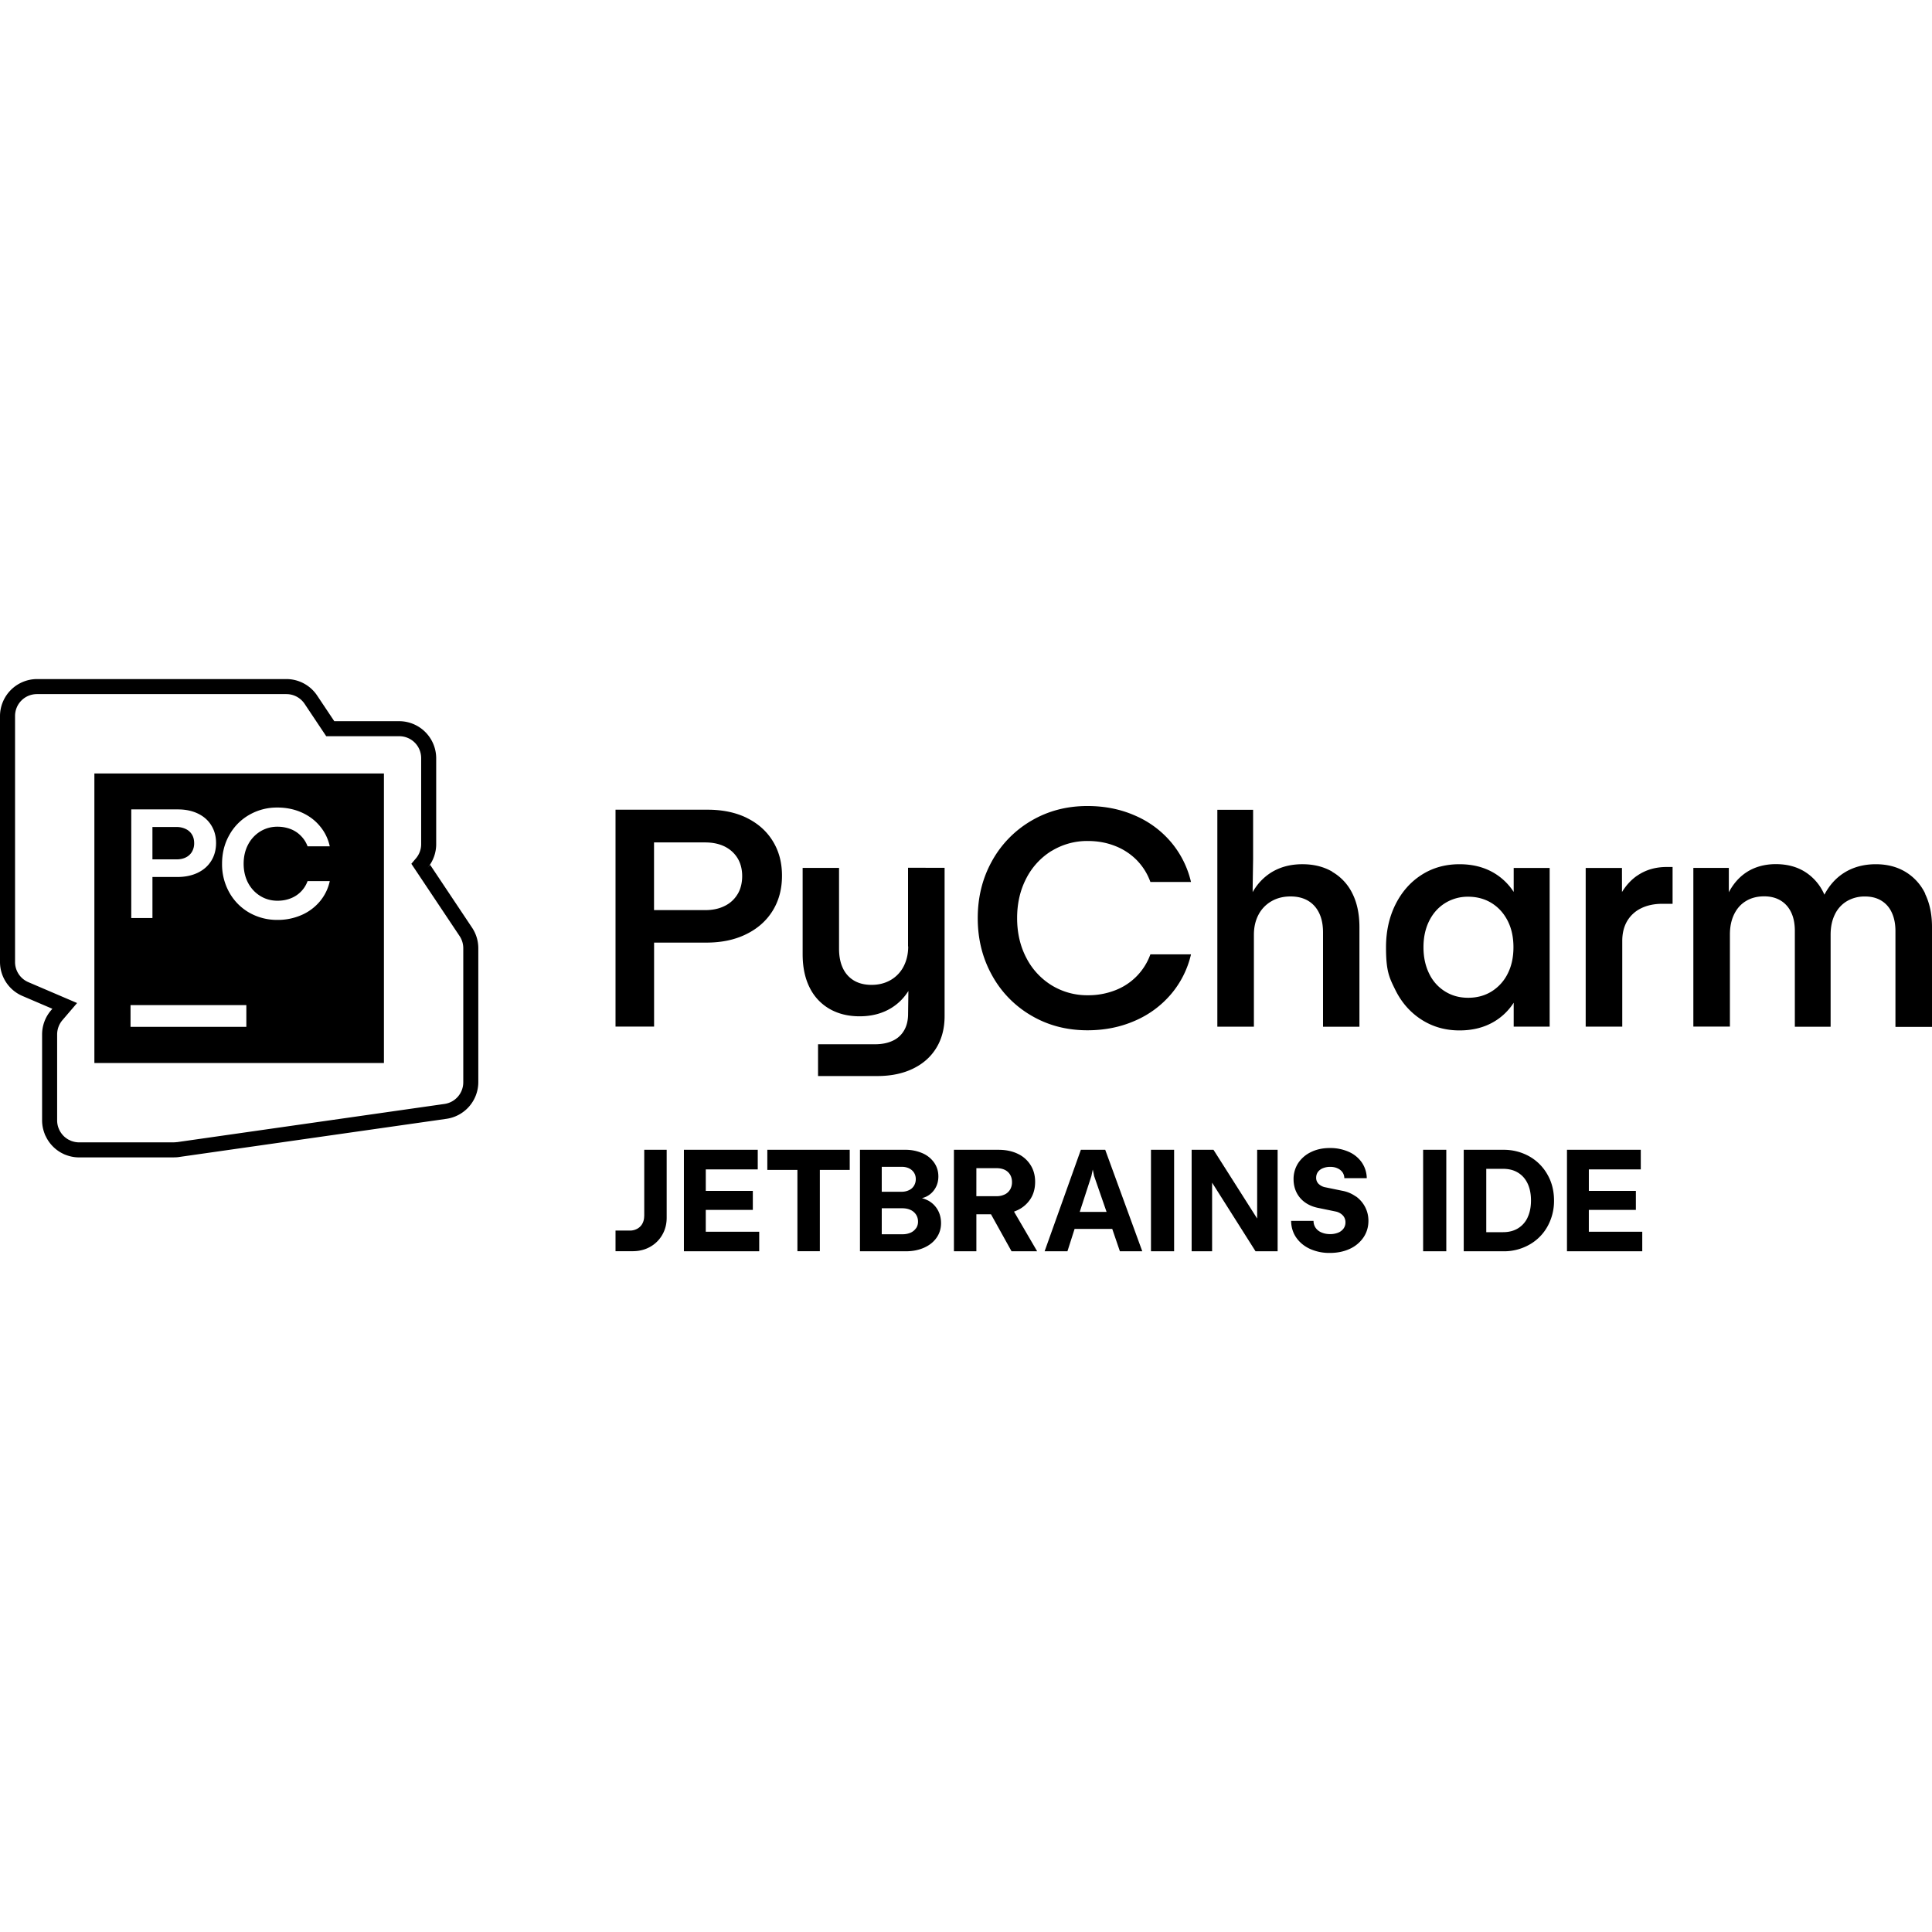 <svg xmlns="http://www.w3.org/2000/svg" width="1em" height="1em" viewBox="0 0 128 128"><path fill="currentColor" d="M2.451 44.99A2.46 2.46 0 0 0 0 47.442v16.29c0 .978.584 1.867 1.484 2.252l1.985.85l-.09.106c-.38.444-.59 1.01-.59 1.595v5.694c0 .317.064.619.172.894v.001a.7.7 0 0 0 .054.128h.003a2.45 2.45 0 0 0 1.054 1.131c.06.033.098.048.11.055a1 1 0 0 0 .104.05l.008.002q.11.045.218.078a2.4 2.4 0 0 0 .731.113h5.518l.04-.002h.718q.176 0 .347-.023v-.002l17.718-2.53a2.46 2.46 0 0 0 2.105-2.426v-8.877a2.45 2.45 0 0 0-.413-1.36l-2.778-4.163l-.167.198c.365-.44.568-.994.568-1.568v-5.696a2.46 2.46 0 0 0-2.452-2.452h-4.301l-1.134-1.698a2.45 2.45 0 0 0-2.04-1.092zm0 .996h16.522c.486 0 .94.243 1.21.648l1.43 2.142h4.834c.81 0 1.456.646 1.456 1.456v5.696c0 .347-.124.681-.35.946l-.002.001l-.298.353l3.195 4.786c.16.24.245.52.245.807v8.877a1.45 1.45 0 0 1-1.25 1.442l-17.717 2.53v-.003a2 2 0 0 1-.207.016h-.727l-.043.002H5.243a1.5 1.5 0 0 1-.566-.115h-.002l-.002-.002q.021.009-.058-.03l-.068-.03a1.5 1.5 0 0 1-.23-.156h-.002a1.5 1.5 0 0 1-.395-.515h.002l-.021-.043l-.002-.006l-.012-.03a1.4 1.4 0 0 1-.101-.528v-5.695c0-.347.124-.684.35-.947l.971-1.135l-3.23-1.383a1.45 1.45 0 0 1-.88-1.338v-16.29c0-.81.645-1.456 1.454-1.456m3.802 5.257v19.183h19.183V51.243Zm65.796 2.158q-2.051-.002-3.712.969a7 7 0 0 0-2.61 2.667q-.949 1.698-.949 3.792t.95 3.794a6.94 6.94 0 0 0 2.609 2.667q1.654.97 3.712.969q1.71 0 3.15-.634a6.5 6.5 0 0 0 2.398-1.775a6.24 6.24 0 0 0 1.31-2.622h-2.691a4 4 0 0 1-.897 1.437a4 4 0 0 1-1.44.946a4.9 4.9 0 0 1-1.81.327a4.5 4.5 0 0 1-2.4-.662a4.6 4.6 0 0 1-1.679-1.829q-.604-1.163-.603-2.622q0-1.46.603-2.623a4.6 4.6 0 0 1 1.68-1.828v.005a4.5 4.5 0 0 1 2.398-.661q.978 0 1.811.33a4.1 4.1 0 0 1 1.44.944c.398.413.7.888.897 1.44h2.69a6.3 6.3 0 0 0-1.309-2.623a6.46 6.46 0 0 0-2.399-1.776q-1.438-.633-3.15-.632zm-53.672.1q.875.001 1.605.326q.73.324 1.213.908q.488.581.653 1.337h-1.47a1.9 1.9 0 0 0-.432-.683a1.9 1.9 0 0 0-.683-.457a2.4 2.4 0 0 0-.876-.16a2.14 2.14 0 0 0-1.15.317a2.23 2.23 0 0 0-.807.88q-.288.556-.288 1.255t.288 1.258q.293.555.807.874q.514.32 1.15.32q.474 0 .876-.16a1.92 1.92 0 0 0 1.114-1.14h1.471a3.1 3.1 0 0 1-.653 1.34a3.3 3.3 0 0 1-1.213.905a3.9 3.9 0 0 1-1.605.325a3.7 3.7 0 0 1-1.871-.485a3.5 3.5 0 0 1-1.315-1.336a3.8 3.8 0 0 1-.479-1.901q0-1.05.479-1.897a3.47 3.47 0 0 1 1.315-1.337a3.65 3.65 0 0 1 1.871-.488zm-9.68.124h3.087q.756 0 1.333.278q.575.278.883.782q.314.503.315 1.165c0 .442-.107.844-.319 1.183q-.314.51-.9.792q-.582.278-1.353.278H10.1v2.718H8.696Zm32.083.02v14.369h2.555V62.45h3.459c1.007 0 1.884-.182 2.642-.556q1.136-.555 1.755-1.555q.618-1 .618-2.317c0-.877-.201-1.634-.609-2.295q-.61-.994-1.731-1.541h.006c-.748-.365-1.612-.541-2.6-.541Zm39.872.005v14.37h2.422v-6.088q0-.748.301-1.323a2.2 2.2 0 0 1 .858-.897q.554-.322 1.273-.32q.668 0 1.15.281q.48.282.739.815q.26.533.259 1.296v6.24h2.412v-6.61q-.002-1.296-.47-2.225a3.34 3.34 0 0 0-1.324-1.424l-.005-.014q-.85-.495-1.981-.494q-1.198-.001-2.095.566a3.6 3.6 0 0 0-1.199 1.284v-.268l.03-1.936V53.65zm-70.553 1.142v2.144h1.594q.354 0 .616-.129a.97.97 0 0 0 .41-.375a1.1 1.1 0 0 0 .145-.57c0-.216-.048-.41-.144-.566a.93.93 0 0 0-.41-.37a1.34 1.34 0 0 0-.617-.134zm33.232 1.021h3.385q.747 0 1.3.273q.545.274.854.778q.301.503.301 1.179c0 .45-.1.859-.301 1.194v-.004a2 2 0 0 1-.854.786q-.55.28-1.3.279h-3.385zm74.32 1.438c-.743 0-1.42.188-1.976.562c-.47.317-.844.753-1.136 1.3v-1.611h-2.35v10.512h2.422v-6.096q-.001-.768.278-1.342c.187-.384.447-.677.792-.883c.34-.207.743-.308 1.198-.308q.633-.001 1.094.278c.307.187.537.447.7.792s.24.75.24 1.224v6.344h2.37v-6.095q0-.769.281-1.342a2.05 2.05 0 0 1 .802-.884a2.3 2.3 0 0 1 1.194-.307q.634-.001 1.088.278c.302.187.532.447.69.792c.159.345.24.749.24 1.224v6.344H128v-6.632q-.001-1.244-.455-2.177l.006-.016a3.4 3.4 0 0 0-1.306-1.443c-.566-.34-1.218-.508-1.967-.508q-1.208 0-2.114.576c-.547.35-.973.834-1.294 1.443l-.03-.072a3.34 3.34 0 0 0-1.256-1.443c-.542-.34-1.189-.51-1.932-.51zm-20.956.006q-1.41 0-2.51.704q-1.103.705-1.732 1.963q-.626 1.258-.626 2.839c0 1.581.21 1.999.626 2.838c.418.84 1 1.491 1.738 1.961s1.573.706 2.504.706q1.303 0 2.282-.575a3.9 3.9 0 0 0 1.309-1.261v1.587h2.383V57.506h-2.383v1.587a3.96 3.96 0 0 0-1.31-1.26q-.978-.576-2.281-.576m13.73.183c-.749 0-1.4.191-1.962.58l.004-.006c-.398.273-.732.64-1.006 1.085l-.002-1.593h-2.403v10.513h2.423v-5.675q-.001-.76.32-1.313a2.16 2.16 0 0 1 .927-.854c.398-.197.873-.298 1.41-.298h.677v-2.44zm-50.265.052v5.203l.01.015c0 .494-.103.93-.304 1.32a2.2 2.2 0 0 1-.858.9q-.557.322-1.27.32q-.67 0-1.152-.281a1.85 1.85 0 0 1-.738-.815q-.258-.533-.259-1.296v-5.356h-2.412v5.716q0 1.293.469 2.22a3.3 3.3 0 0 0 1.325 1.41q.85.484 1.98.485q1.21-.001 2.11-.557q.683-.424 1.122-1.122l-.02 1.511c0 .432-.085.795-.262 1.098a1.65 1.65 0 0 1-.75.686c-.325.154-.714.236-1.174.236h-3.779v2.105h3.932q1.353 0 2.36-.49q1.01-.49 1.549-1.382q.544-.89.543-2.105v-9.82zm37.114 1.918c.576 0 1.108.144 1.559.427q.677.424 1.06 1.18c.254.504.377 1.083.377 1.74s-.123 1.237-.377 1.741a2.9 2.9 0 0 1-1.06 1.181c-.451.283-.974.426-1.559.426s-1.088-.14-1.539-.422a2.8 2.8 0 0 1-1.05-1.18q-.375-.762-.376-1.746q0-.985.376-1.74q.375-.756 1.05-1.18a2.84 2.84 0 0 1 1.54-.427zM8.648 66.59h7.673v1.44H8.648Zm79.46 9.47q-.702-.001-1.246.265a2.1 2.1 0 0 0-.854.733a1.93 1.93 0 0 0-.306 1.07q.001.483.197.878q.195.39.556.652q.36.258.835.36l1.208.249a.9.9 0 0 1 .469.258a.66.66 0 0 1 .173.465a.68.68 0 0 1-.128.405a.8.8 0 0 1-.356.272a1.4 1.4 0 0 1-.537.096c-.207 0-.399-.037-.566-.11a.87.87 0 0 1-.39-.307a.8.8 0 0 1-.138-.46H85.54c.005.416.12.792.34 1.108s.523.57.907.747a3.1 3.1 0 0 0 1.32.269q.741 0 1.326-.273a2.2 2.2 0 0 0 .903-.758q.324-.483.326-1.094q0-.495-.221-.92a2 2 0 0 0-.613-.704v.01a2.2 2.2 0 0 0-.903-.38l-1.142-.235a.85.85 0 0 1-.426-.226a.55.55 0 0 1-.158-.403q0-.215.115-.38a.75.75 0 0 1 .327-.248c.14-.058.3-.092.483-.092c.182 0 .35.03.49.098a.8.8 0 0 1 .33.262a.7.7 0 0 1 .121.39h1.487a1.9 1.9 0 0 0-.327-1.038a2.05 2.05 0 0 0-.858-.704a3 3 0 0 0-1.257-.255zm-45.425.117v4.387h-.004q0 .28-.12.504a.83.83 0 0 1-.341.34a1 1 0 0 1-.504.121h-.934v1.366h1.136c.427 0 .815-.096 1.156-.288a2.1 2.1 0 0 0 .805-.796q.294-.51.292-1.142v-4.492zm2.628 0v6.724H50.3v-1.296h-3.541v-1.447h3.118V78.9H46.76v-1.424h3.443v-1.3zm5.526 0v1.333h1.994v5.385h1.486V77.51h1.98v-1.333zm6.138 0v6.724h3.044q.678-.002 1.21-.241q.53-.238.824-.662t.293-.963q0-.497-.23-.893a1.6 1.6 0 0 0-.643-.613h-.004a2 2 0 0 0-.39-.15l.018-.004a1.4 1.4 0 0 0 .28-.1a1.4 1.4 0 0 0 .58-.538q.211-.345.212-.791q.002-.512-.278-.917a1.83 1.83 0 0 0-.782-.628a2.8 2.8 0 0 0-1.146-.224Zm6.225 0v6.724h1.487v-2.452h.969l1.362 2.452h1.696l-1.533-2.629c.077-.028.153-.057.22-.091h.004a2.07 2.07 0 0 0 .87-.753c.206-.321.305-.7.305-1.126c0-.427-.1-.792-.302-1.113a2 2 0 0 0-.854-.75q-.555-.264-1.28-.262zm8.41 0l-2.402 6.724h1.512l.475-1.483h2.494l.507 1.483h1.483l-2.455-6.724zm4.645 0v6.724h1.533v-6.724zm2.694 0v6.724h1.356v-4.547l2.878 4.547h1.463v-6.724H83.29v4.545h-.006l-2.887-4.545zm15.337 0v6.724h1.535v-6.724zm2.69 0v6.724H99.6a3.4 3.4 0 0 0 1.722-.438a3.1 3.1 0 0 0 1.2-1.202a3.47 3.47 0 0 0 .436-1.722c0-.633-.143-1.214-.436-1.722a3.15 3.15 0 0 0-1.2-1.204a3.44 3.44 0 0 0-1.722-.436zm6.84 0v6.724h4.988v-1.296h-3.54v-1.447h3.117V78.9h-3.116v-1.424h3.441v-1.3zm-45.398 1.127h1.32q.274 0 .484.1a.8.8 0 0 1 .33.283c.077.12.121.263.121.426a.84.84 0 0 1-.12.447a.75.75 0 0 1-.331.292c-.14.067-.302.105-.485.105h-1.319zm6.269.09h1.338q.311.001.541.11a.83.83 0 0 1 .356.323c.082.139.125.3.125.492a.96.96 0 0 1-.125.494v-.004a.84.84 0 0 1-.356.327v-.002a1.2 1.2 0 0 1-.54.117h-1.34Zm33.782.044h1.11c.38 0 .707.08.985.249q.419.252.642.72c.149.311.226.69.226 1.126s-.077.815-.226 1.127v.005a1.65 1.65 0 0 1-.642.72q-.416.251-.984.25h-1.111zm-26.07.048l.09.43l.824 2.376h-1.778l.772-2.376zm-13.98 2.565h1.375q.295.002.533.11a.86.86 0 0 1 .364.312q.13.201.13.46a.77.77 0 0 1-.13.446v-.01a.85.85 0 0 1-.358.298a1.3 1.3 0 0 1-.54.105h-1.375z"/></svg>